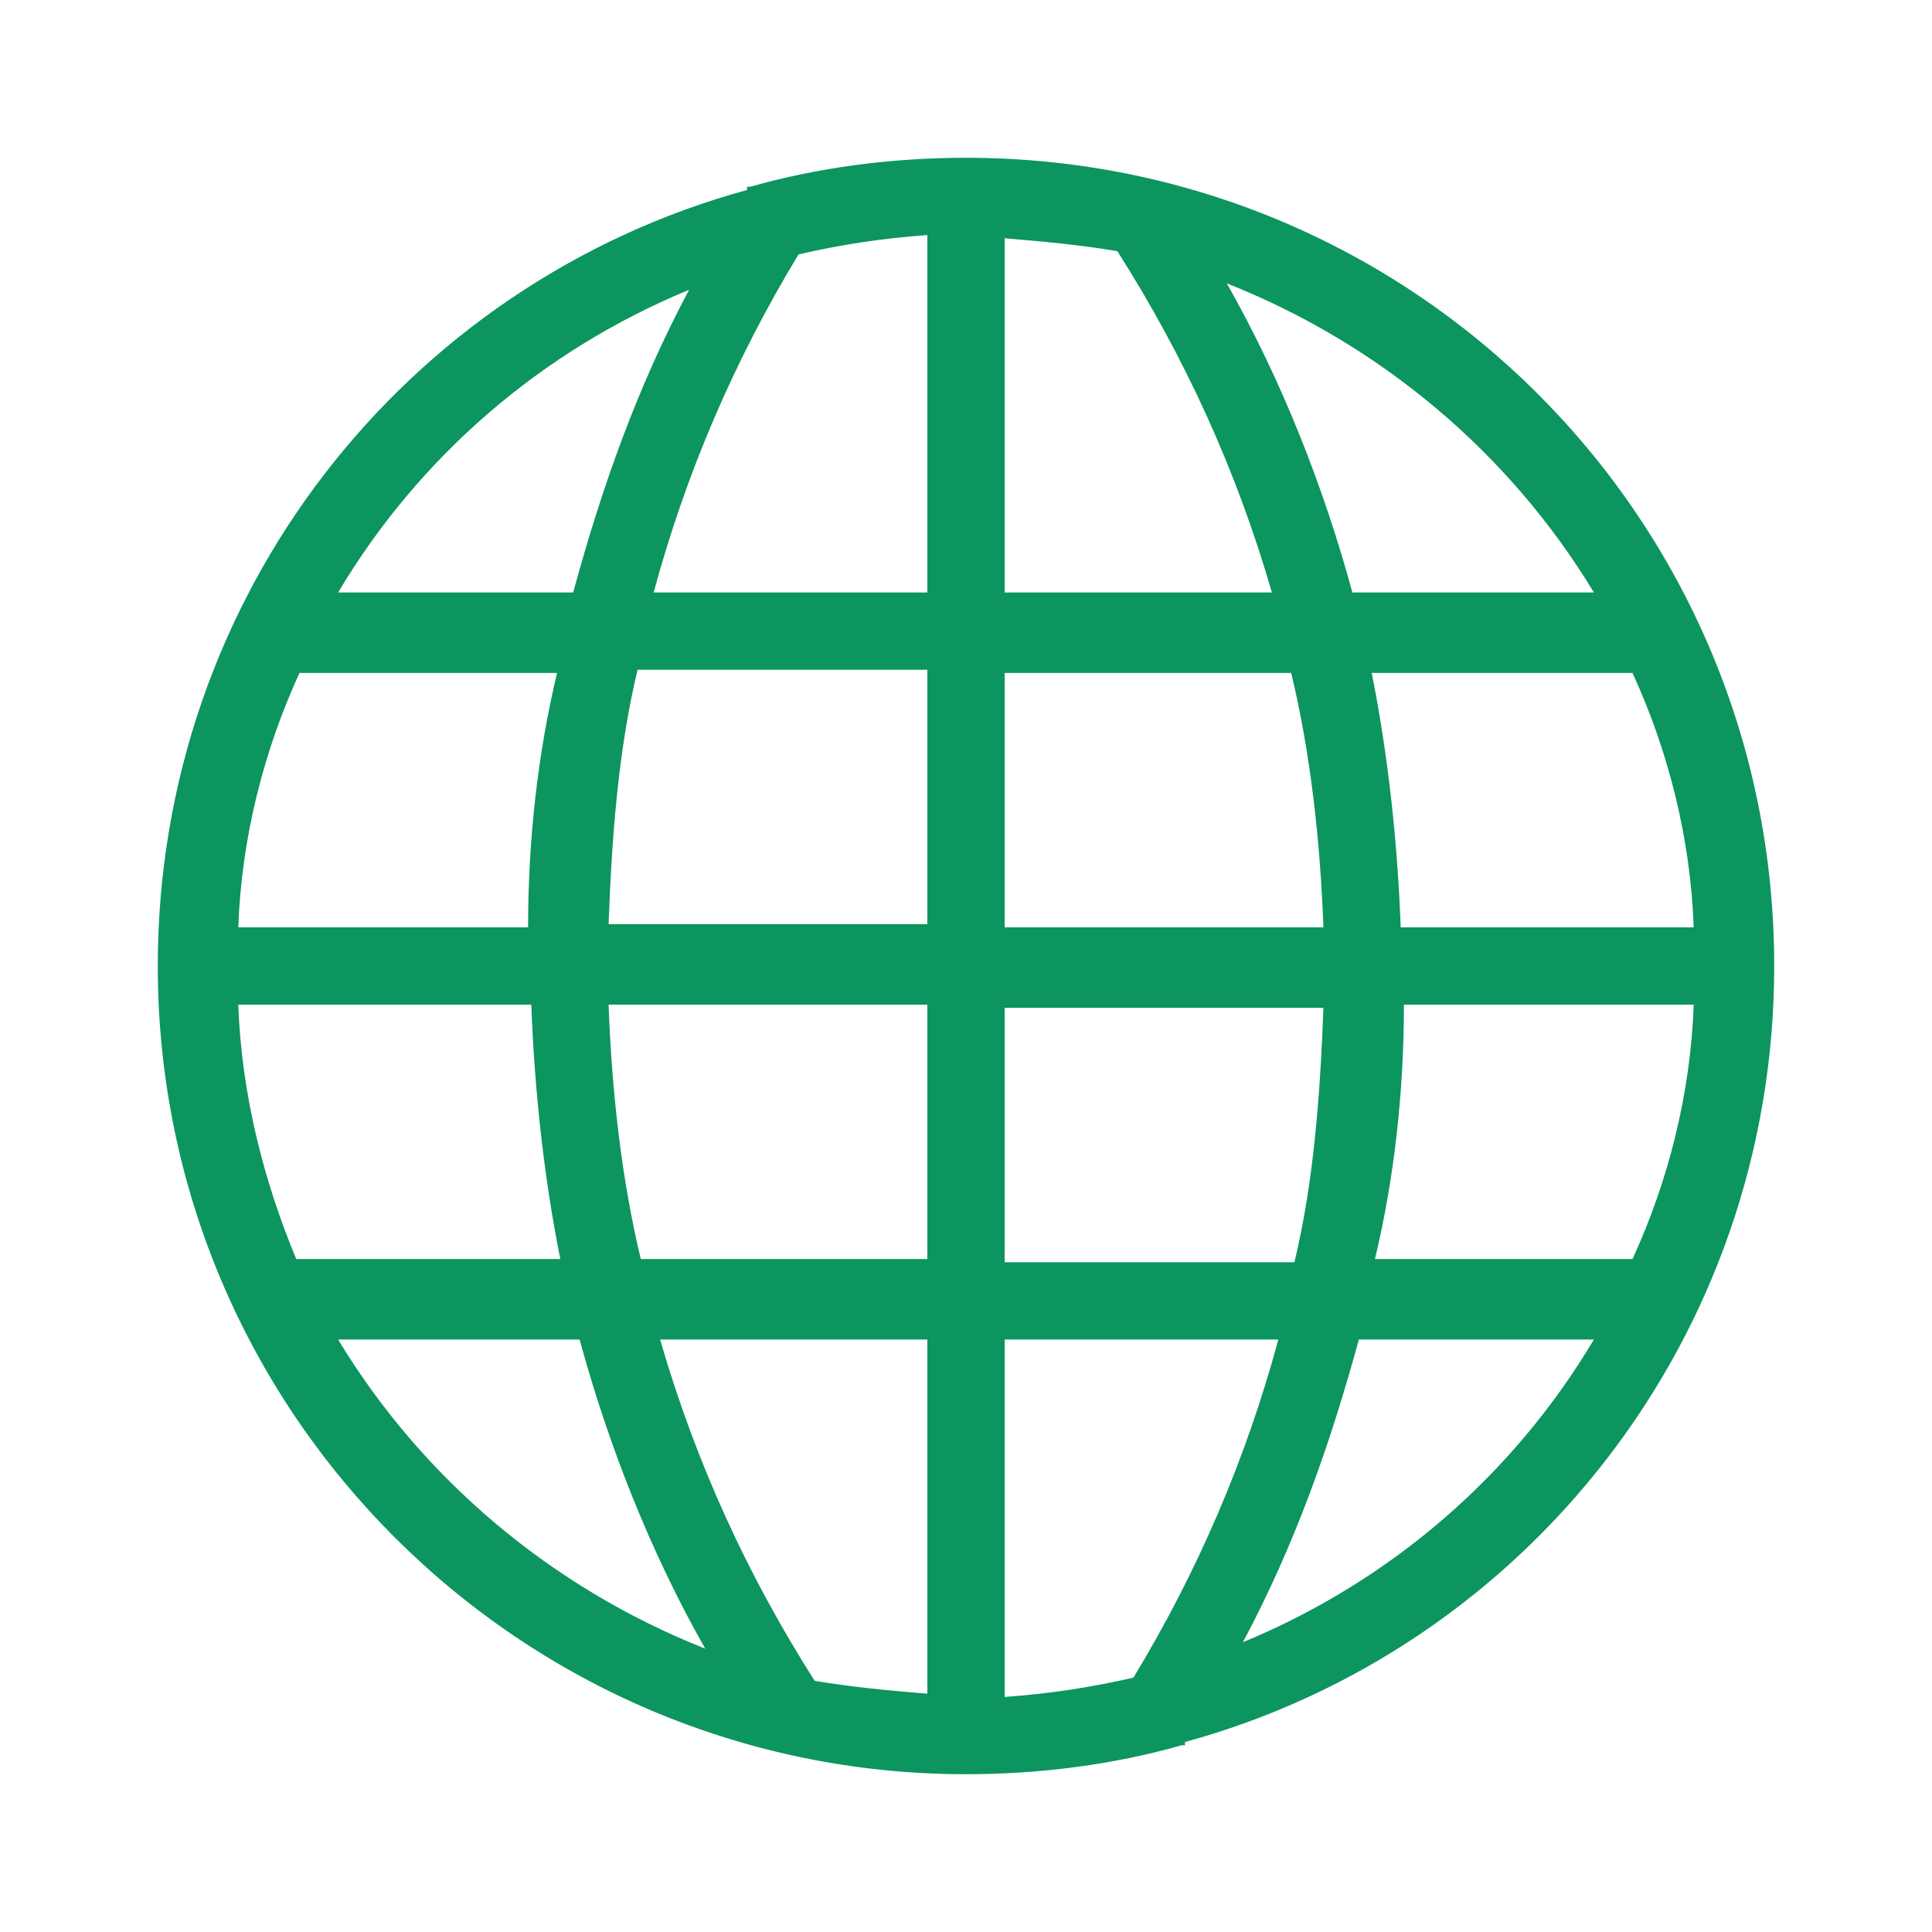 <?xml version="1.0" encoding="utf-8"?>
<!-- Generator: Adobe Illustrator 28.3.0, SVG Export Plug-In . SVG Version: 6.00 Build 0)  -->
<svg version="1.1" id="Layer_1" xmlns="http://www.w3.org/2000/svg" xmlns:xlink="http://www.w3.org/1999/xlink" x="0px" y="0px"
	 width="60px" height="60px" viewBox="0 0 60 60" style="enable-background:new 0 0 60 60;" xml:space="preserve">
<style type="text/css">
	.st0{fill:#0C955E;}
</style>
<path class="st0" d="M55.1,30C55.1,16.1,43.9,4.9,30,4.9c-2.3,0-4.6,0.3-6.7,0.9h-0.1c0,0,0,0,0,0.1C12.6,8.8,4.9,18.5,4.9,30
	c0,13.9,11.3,25.1,25.1,25.1c2.3,0,4.6-0.3,6.7-0.9h0.1c0,0,0,0,0-0.1C47.4,51.2,55.1,41.5,55.1,30z M7.4,31.2h9.1
	c0.1,2.7,0.4,5.4,0.9,7.9H9.2C8.2,36.7,7.5,34,7.4,31.2z M52.6,28.8h-9.1c-0.1-2.7-0.4-5.4-0.9-7.9h8.1C51.8,23.3,52.5,26,52.6,28.8
	z M41.1,28.8h-9.9v-7.9h8.9C40.7,23.4,41,26.1,41.1,28.8z M31.2,18.4v-11c1.2,0.1,2.3,0.2,3.5,0.4c2.1,3.3,3.7,6.8,4.8,10.6H31.2z
	 M28.8,18.4h-8.5c1-3.7,2.5-7.2,4.5-10.5c1.3-0.3,2.6-0.5,4-0.6V18.4z M28.8,20.8v7.9h-9.9c0.1-2.7,0.3-5.4,0.9-7.9H28.8z
	 M16.4,28.8h-9c0.1-2.8,0.8-5.5,1.9-7.9h8C16.7,23.4,16.4,26.1,16.4,28.8z M18.9,31.2h9.9v7.9h-8.9C19.3,36.6,19,33.9,18.9,31.2z
	 M28.8,41.6v11c-1.2-0.1-2.3-0.2-3.5-0.4c-2.1-3.3-3.7-6.8-4.8-10.6H28.8z M31.2,41.6h8.5c-1,3.7-2.5,7.2-4.5,10.5
	c-1.3,0.3-2.6,0.5-4,0.6V41.6L31.2,41.6z M31.2,39.2v-7.9h9.9c-0.1,2.7-0.3,5.4-0.9,7.9H31.2z M43.6,31.2h9
	c-0.1,2.8-0.8,5.5-1.9,7.9h-8C43.3,36.6,43.6,33.9,43.6,31.2z M49.5,18.4H42c-0.9-3.3-2.2-6.6-3.9-9.6
	C42.9,10.7,46.9,14.1,49.5,18.4z M21.4,9c-1.6,3-2.7,6.1-3.6,9.4h-7.3C13,14.2,16.8,10.9,21.4,9z M10.5,41.6H18
	c0.9,3.3,2.2,6.6,3.9,9.6C17.1,49.3,13.1,45.9,10.5,41.6z M38.6,51c1.6-3,2.7-6.1,3.6-9.4h7.3C47,45.8,43.2,49.1,38.6,51z"/>
</svg>
